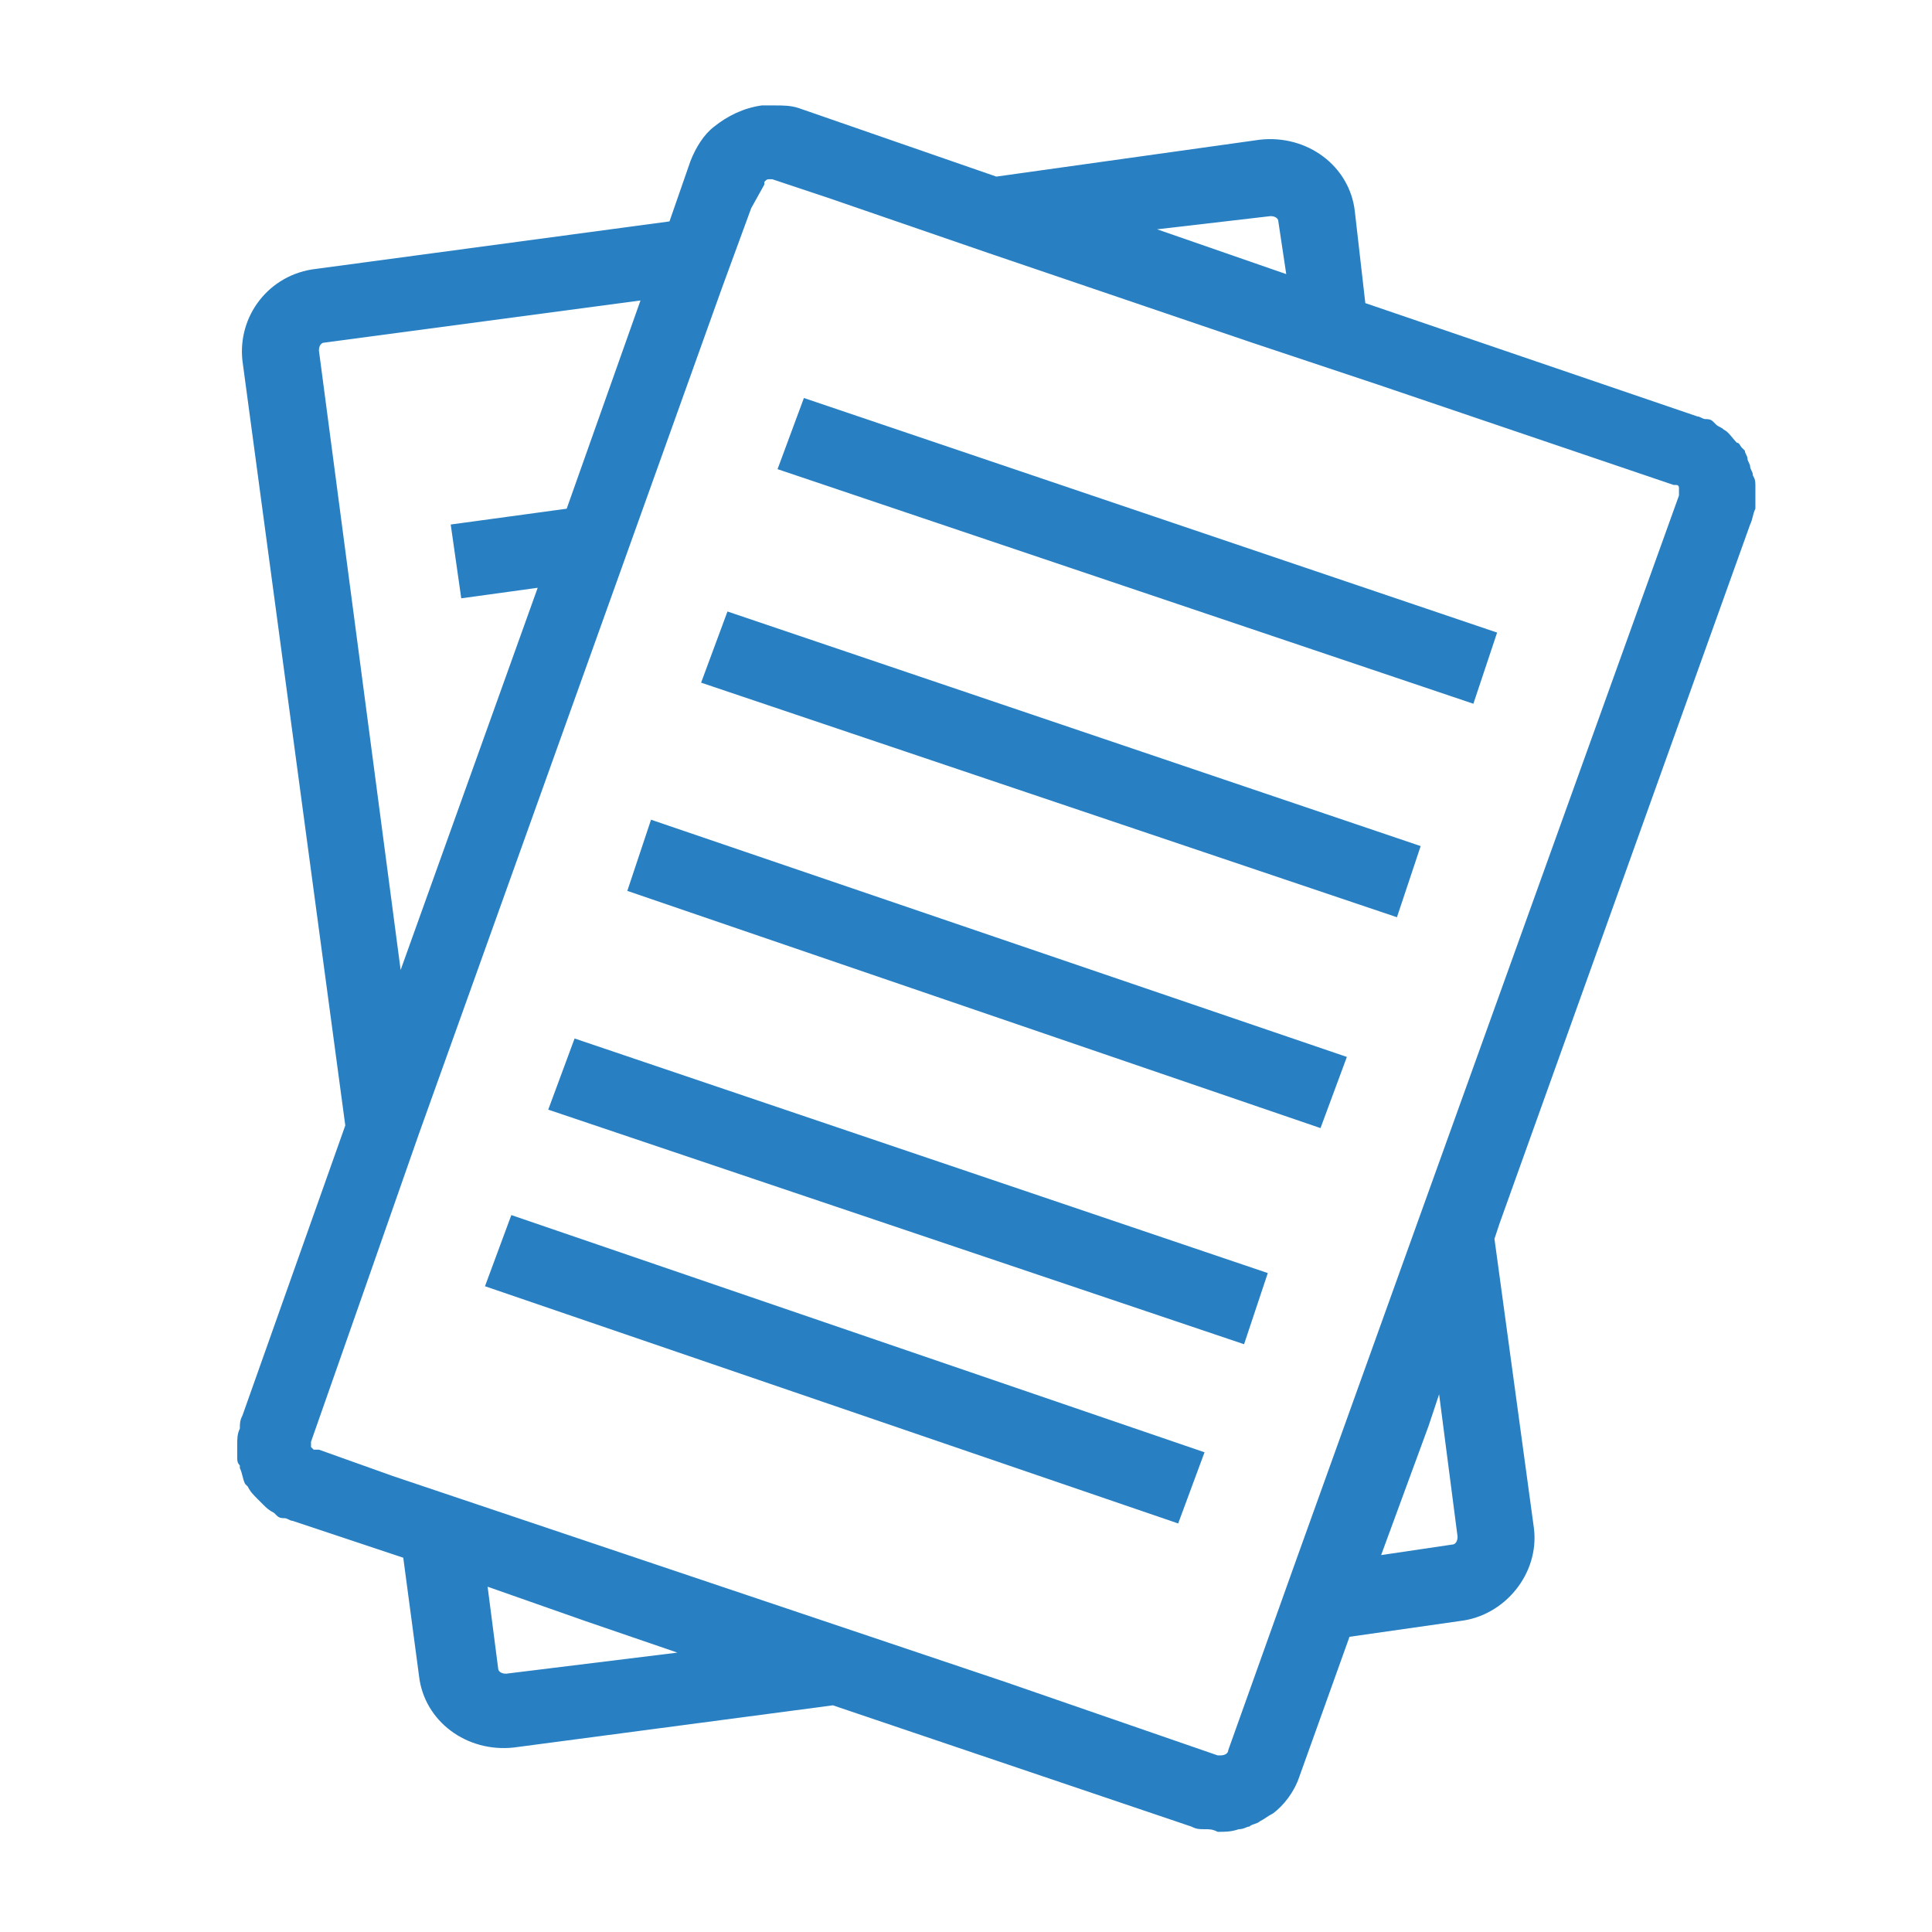 <?xml version="1.0" encoding="utf-8"?>
<!-- Generator: Adobe Illustrator 28.1.0, SVG Export Plug-In . SVG Version: 6.00 Build 0)  -->
<svg version="1.1" id="Capa_1" xmlns="http://www.w3.org/2000/svg" xmlns:xlink="http://www.w3.org/1999/xlink" x="0px" y="0px"
	 viewBox="0 0 73.3 73.3" style="enable-background:new 0 0 73.3 73.3;" xml:space="preserve">
<style type="text/css">
	.st0{fill:#2880C3;}
	.st1{fill:none;}
</style>
<g>
	<path class="st0" d="M66.5,18c0-0.1-0.1-0.2-0.1-0.3c0-0.1-0.1-0.2-0.1-0.3c0-0.1-0.1-0.2-0.1-0.3L66.1,17
		c-0.1-0.1-0.1-0.2-0.2-0.2c-0.2-0.2-0.3-0.4-0.5-0.5c-0.1-0.1-0.2-0.1-0.3-0.2L65,16c-0.1-0.1-0.2-0.1-0.3-0.1
		c-0.1,0-0.2-0.1-0.3-0.1l-12.6-4.3L51.4,8c-0.2-1.7-1.8-2.9-3.6-2.7l-10,1.4l-7.5-2.6C30,4,29.7,4,29.4,4c-0.1,0-0.2,0-0.3,0
		C29,4,29,4,28.9,4c-0.7,0.1-1.3,0.4-1.8,0.8c-0.4,0.3-0.7,0.8-0.9,1.3l-0.8,2.3L12,10.2c-1.8,0.2-3,1.8-2.8,3.5l3.9,29l-3.9,11
		c-0.1,0.2-0.1,0.3-0.1,0.5C9,54.4,9,54.6,9,54.8s0,0.3,0,0.5c0,0.1,0,0.2,0.1,0.3c0,0.1,0,0.1,0,0.1c0.1,0.2,0.1,0.4,0.2,0.6
		l0.1,0.1c0.1,0.2,0.2,0.3,0.4,0.5C9.9,57,9.9,57,10,57.1c0.1,0.1,0.2,0.2,0.4,0.3l0.1,0.1c0.1,0.1,0.2,0.1,0.3,0.1s0.2,0.1,0.3,0.1
		l4.2,1.4l0.6,4.5c0.2,1.7,1.8,2.9,3.6,2.7l12.1-1.6l13.6,4.6c0.2,0.1,0.3,0.1,0.5,0.1s0.3,0,0.5,0.1c0.3,0,0.5,0,0.8-0.1
		c0.2,0,0.3-0.1,0.4-0.1c0.1-0.1,0.3-0.1,0.4-0.2c0.2-0.1,0.3-0.2,0.5-0.3c0.4-0.3,0.8-0.8,1-1.4l1.9-5.3l4.2-0.6
		c1.7-0.2,3-1.8,2.8-3.5l-1.5-11l0.2-0.6l9.5-26.5c0.1-0.2,0.1-0.4,0.2-0.6c0-0.1,0-0.2,0-0.3c0-0.2,0-0.4,0-0.6
		C66.6,18.1,66.5,18.1,66.5,18z M48.2,8.2c0.2,0,0.3,0.1,0.3,0.2l0.3,2l-4.9-1.7L48.2,8.2z M12.1,13.3c0-0.2,0.1-0.3,0.2-0.3l12-1.6
		l-2.8,7.9l-4.4,0.6l0.4,2.8l2.9-0.4l-5.2,14.5L12.1,13.3z M19.2,63.5c-0.2,0-0.3-0.1-0.3-0.2l-0.4-3.1l3.7,1.3l3.5,1.2L19.2,63.5z
		 M55.3,58.3c0,0.2-0.1,0.3-0.2,0.3L52.4,59l1.8-4.9l0.4-1.2L55.3,58.3z M63.7,18.8l-10,27.8l-4.6,12.8l-2.5,7
		c0,0.1-0.1,0.2-0.3,0.2h-0.1l-8.1-2.8L14.9,56l-2.8-1c0,0,0,0-0.1,0c0,0,0,0-0.1,0l-0.1-0.1c0-0.1,0-0.1,0-0.2l2-5.7l2.1-6
		l11.5-32.1l1.1-3L29,7c0,0,0,0,0-0.1c0.1-0.1,0.1-0.1,0.2-0.1h0.1l2.1,0.7l6.1,2.1l10,3.4l4.8,1.6l11.2,3.8c0,0,0,0,0.1,0
		s0.1,0.1,0.1,0.1C63.7,18.6,63.7,18.7,63.7,18.8z"/>
	<polygon class="st0" points="29.5,17.8 55.9,26.7 56.8,24 30.5,15.1 	"/>
	<polygon class="st0" points="26.6,25.9 53,34.8 53.9,32.1 27.6,23.2 	"/>
	<polygon class="st0" points="23.8,33.8 50.1,42.8 51.1,40.1 24.7,31.1 	"/>
	<polygon class="st0" points="20.8,42.1 47.2,51 48.1,48.3 21.8,39.4 	"/>
	<polygon class="st0" points="18.4,48.8 44.7,57.8 45.7,55.1 19.4,46.1 	"/>
</g>
<rect y="0" class="st1" width="73.3" height="73.3"/>
</svg>
